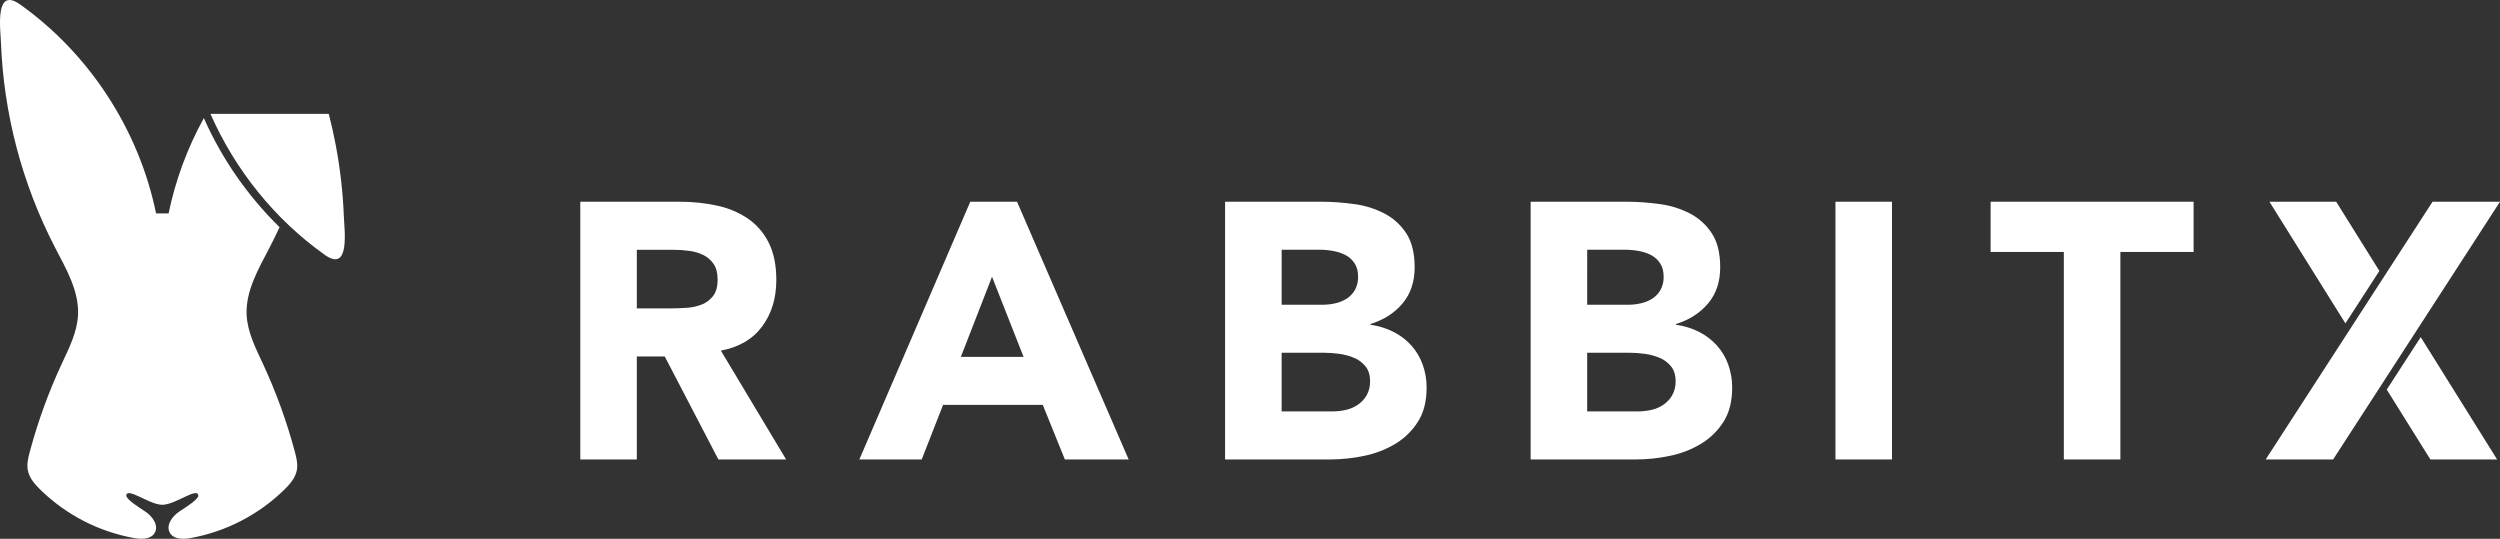 <?xml version="1.0" encoding="UTF-8"?>
<svg xmlns="http://www.w3.org/2000/svg" width="580" height="125" viewBox="0 0 580 125" fill="none">
    <rect x="0" y="0" width="580" height="125" fill="#333333" stroke="none"/>
    <path
        d="M134.627 46.801H157.654C160.551 46.787 163.441 47.085 166.274 47.688C168.822 48.209 171.247 49.212 173.42 50.644C175.493 52.054 177.172 53.973 178.299 56.219C179.501 58.555 180.104 61.469 180.105 64.959C180.105 69.183 179.012 72.772 176.827 75.727C174.641 78.681 171.446 80.554 167.241 81.344L182.377 106.593H166.664L154.219 82.693H147.743V106.593H134.627V46.801ZM147.743 71.547H155.473C156.65 71.547 157.897 71.505 159.214 71.421C160.438 71.355 161.644 71.099 162.789 70.66C163.835 70.252 164.75 69.565 165.436 68.674C166.137 67.774 166.488 66.507 166.488 64.874C166.488 63.354 166.18 62.144 165.565 61.242C164.969 60.362 164.158 59.651 163.21 59.175C162.176 58.672 161.068 58.344 159.929 58.202C158.731 58.036 157.523 57.951 156.313 57.95H147.743V71.547Z"
        fill="#fff"></path>
    <path
        d="M225.106 46.8H235.951L261.849 106.593H247.049L241.921 93.925H218.796L213.835 106.593H199.372L225.106 46.8ZM230.151 64.206L222.92 82.786H237.465L230.151 64.206Z"
        fill="#fff"></path>
    <path
        d="M284.219 46.8H306.42C309.022 46.802 311.621 46.986 314.198 47.351C316.648 47.668 319.024 48.411 321.22 49.547C323.267 50.621 325.004 52.205 326.265 54.149C327.553 56.12 328.198 58.738 328.199 62.002C328.199 65.38 327.26 68.182 325.382 70.407C323.503 72.632 321.022 74.222 317.939 75.175V75.345C319.797 75.594 321.601 76.15 323.278 76.99C324.83 77.771 326.226 78.831 327.399 80.116C328.563 81.406 329.463 82.912 330.049 84.55C330.674 86.283 330.987 88.113 330.975 89.955C330.975 93.107 330.301 95.739 328.954 97.85C327.633 99.937 325.844 101.687 323.732 102.959C321.51 104.291 319.079 105.233 316.543 105.746C313.931 106.305 311.268 106.588 308.597 106.59H284.219V46.8ZM297.338 70.7H306.834C307.838 70.701 308.839 70.588 309.818 70.364C310.758 70.156 311.655 69.784 312.467 69.265C313.257 68.757 313.909 68.06 314.366 67.238C314.863 66.304 315.108 65.257 315.078 64.198C315.078 62.962 314.812 61.934 314.278 61.115C313.766 60.314 313.057 59.657 312.22 59.208C311.325 58.741 310.365 58.414 309.371 58.238C308.346 58.044 307.305 57.945 306.261 57.942H297.347L297.338 70.7ZM297.338 95.446H309.11C310.143 95.444 311.172 95.331 312.18 95.108C313.186 94.895 314.141 94.49 314.995 93.916C315.84 93.351 316.545 92.6 317.056 91.72C317.615 90.715 317.892 89.577 317.856 88.427C317.856 87.02 317.505 85.88 316.804 85.006C316.1 84.132 315.189 83.451 314.155 83.022C313.052 82.561 311.893 82.249 310.708 82.092C309.566 81.931 308.414 81.847 307.261 81.839H297.338V95.446Z"
        fill="#fff"></path>
    <path
        d="M355.107 46.8H377.306C379.909 46.802 382.508 46.986 385.085 47.351C387.535 47.667 389.91 48.411 392.105 49.547C394.153 50.621 395.891 52.205 397.152 54.149C398.442 56.12 399.087 58.738 399.087 62.002C399.087 65.38 398.148 68.182 396.269 70.407C394.391 72.632 391.91 74.222 388.827 75.175V75.345C390.685 75.594 392.489 76.15 394.166 76.99C395.717 77.772 397.114 78.831 398.287 80.116C399.454 81.406 400.356 82.915 400.944 84.555C401.567 86.288 401.879 88.118 401.867 89.96C401.867 93.112 401.194 95.743 399.849 97.854C398.528 99.942 396.739 101.692 394.626 102.964C392.405 104.295 389.974 105.238 387.438 105.751C384.825 106.31 382.161 106.592 379.49 106.595H355.107V46.8ZM368.225 70.7H377.721C378.725 70.701 379.726 70.588 380.705 70.364C381.646 70.156 382.542 69.784 383.355 69.265C384.144 68.757 384.797 68.06 385.254 67.238C385.751 66.304 385.996 65.257 385.966 64.198C385.966 62.962 385.699 61.934 385.166 61.115C384.653 60.313 383.944 59.656 383.105 59.208C382.211 58.741 381.25 58.414 380.257 58.238C379.231 58.044 378.19 57.945 377.147 57.942H368.232L368.225 70.7ZM368.225 95.446H379.998C381.03 95.444 382.059 95.331 383.067 95.108C384.073 94.894 385.029 94.489 385.883 93.916C386.728 93.351 387.433 92.6 387.944 91.72C388.503 90.715 388.779 89.577 388.744 88.427C388.744 87.02 388.393 85.88 387.692 85.006C386.987 84.133 386.077 83.451 385.043 83.022C383.939 82.561 382.78 82.249 381.596 82.092C380.453 81.931 379.302 81.847 378.149 81.839H368.225V95.446Z"
        fill="#fff"></path>
    <path d="M425.826 46.8H438.944V106.593H425.826V46.8Z" fill="#fff"></path>
    <path d="M478.81 58.455H461.824V46.8H508.915V58.455H491.929V106.593H478.81V58.455Z"
        fill="#fff"></path>
    <path
        d="M60.999 84.394C59.321 80.785 57.438 77.12 57.224 73.141C56.925 67.519 59.985 62.357 62.578 57.364C63.369 55.832 64.13 54.28 64.859 52.708C57.462 45.464 51.501 36.877 47.292 27.401C43.472 34.313 40.716 41.766 39.116 49.506H36.205C32.245 30.131 20.712 12.424 4.631 1.012C-1.276 -3.174 0.104 6.778 0.222 9.891C0.863 26.451 5.138 42.665 12.741 57.374C15.333 62.366 18.393 67.528 18.096 73.15C17.885 77.13 16 80.794 14.322 84.404C11.266 90.978 8.786 97.807 6.912 104.813C6.535 106.215 6.181 107.674 6.454 109.105C6.796 110.883 8.054 112.331 9.343 113.597C15.318 119.433 22.892 123.344 31.094 124.829C32.825 125.139 34.992 125.146 35.887 123.637C36.894 121.925 35.388 119.793 33.736 118.701C32.084 117.609 29.195 115.805 29.299 114.908C29.596 113.091 34.218 116.754 37.25 117.083C37.34 117.083 37.43 117.099 37.518 117.102H37.793C37.881 117.102 37.969 117.102 38.062 117.083C41.093 116.754 45.715 113.091 46.01 114.908C46.117 115.805 43.227 117.612 41.575 118.701C39.923 119.791 38.418 121.925 39.424 123.637C40.319 125.156 42.487 125.148 44.217 124.829C52.422 123.344 59.998 119.431 65.973 113.592C67.264 112.326 68.522 110.879 68.862 109.1C69.135 107.67 68.781 106.206 68.406 104.808C66.532 97.801 64.053 90.97 60.999 84.394Z"
        fill="#fff"></path>
    <path
        d="M77.909 33.742C77.447 31.286 76.903 28.846 76.278 26.422H48.825C54.561 39.44 63.782 50.923 75.367 59.139C81.273 63.325 79.894 53.374 79.775 50.26C79.56 44.715 78.936 39.194 77.909 33.742Z"
        fill="#fff"></path>
    <path d="M552.015 62.849L541.992 46.8H526.509L544.134 75.023L552.015 62.849Z"
        fill="#fff"></path>
    <path d="M553.727 90.387L563.847 106.593H579.33L561.608 78.213L553.727 90.387Z"
        fill="#fff"></path>
    <path d="M541.285 106.593L580 46.8H564.353L525.638 106.593H541.285Z" fill="#fff"></path>
</svg> 